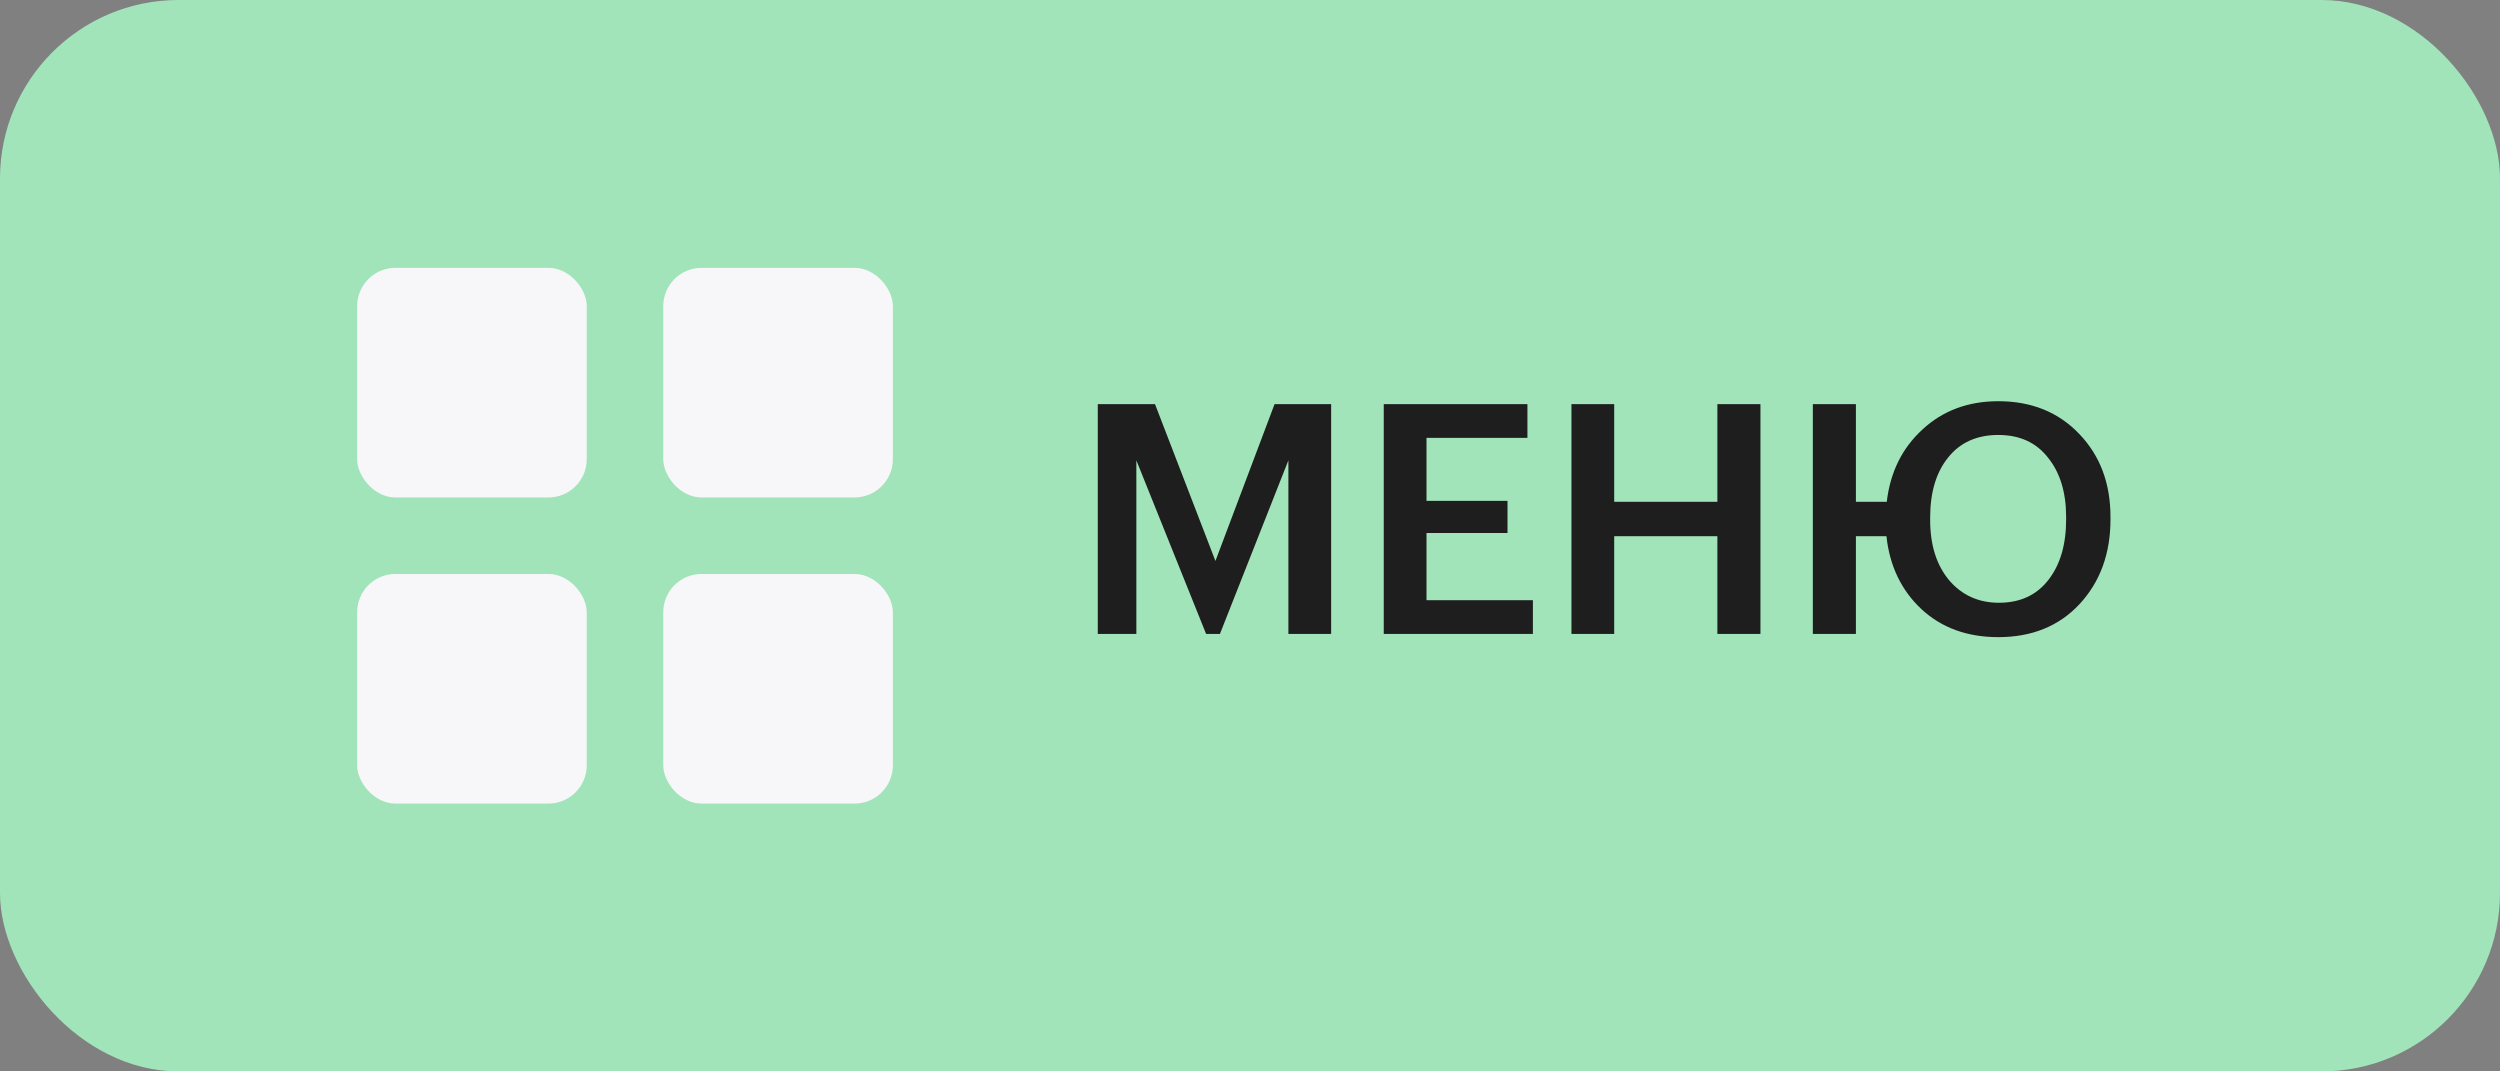 <?xml version="1.0" encoding="UTF-8"?> <svg xmlns="http://www.w3.org/2000/svg" width="140" height="60" viewBox="0 0 140 60" fill="none"><rect x="0" y="0" width="140" height="60" fill="#808080" stroke="none"/><rect width="140" height="60" rx="10" fill="#A1E4BA"></rect><rect x="20" y="15" width="12.857" height="12.857" rx="2.143" fill="#F7F7F9"></rect><rect x="37.143" y="15" width="12.857" height="12.857" rx="2.143" fill="#F7F7F9"></rect><rect x="20" y="32.143" width="12.857" height="12.857" rx="2.143" fill="#F7F7F9"></rect><rect x="37.143" y="32.143" width="12.857" height="12.857" rx="2.143" fill="#F7F7F9"></rect><path d="M61.476 22.63H64.68L68.064 31.414L71.376 22.63H74.544V35.5H72.15V25.78L68.316 35.5H67.542L63.636 25.78V35.5H61.476V22.63ZM77.49 22.63H85.536V24.52H79.884V28.048H84.42V29.848H79.884V33.61H85.842V35.5H77.49V22.63ZM88.001 22.63H90.395V28.102H96.173V22.63H98.585V35.5H96.173V30.028H90.395V35.5H88.001V22.63ZM111.905 35.68C110.165 35.68 108.731 35.158 107.603 34.114C106.475 33.058 105.821 31.696 105.641 30.028H103.931V35.5H101.519V22.63H103.931V28.102H105.659C105.851 26.446 106.517 25.096 107.657 24.052C108.797 22.996 110.213 22.468 111.905 22.468C113.765 22.468 115.277 23.08 116.441 24.304C117.605 25.516 118.187 27.064 118.187 28.948V29.092C118.187 31 117.611 32.578 116.459 33.826C115.307 35.062 113.789 35.68 111.905 35.68ZM111.941 33.754C113.117 33.754 114.035 33.334 114.695 32.494C115.367 31.642 115.703 30.508 115.703 29.092V28.948C115.703 27.58 115.367 26.476 114.695 25.636C114.035 24.784 113.105 24.358 111.905 24.358C110.705 24.358 109.769 24.778 109.097 25.618C108.425 26.446 108.089 27.568 108.089 28.984V29.128C108.089 30.52 108.443 31.642 109.151 32.494C109.871 33.334 110.801 33.754 111.941 33.754Z" fill="#1E1E1E"></path></svg> 